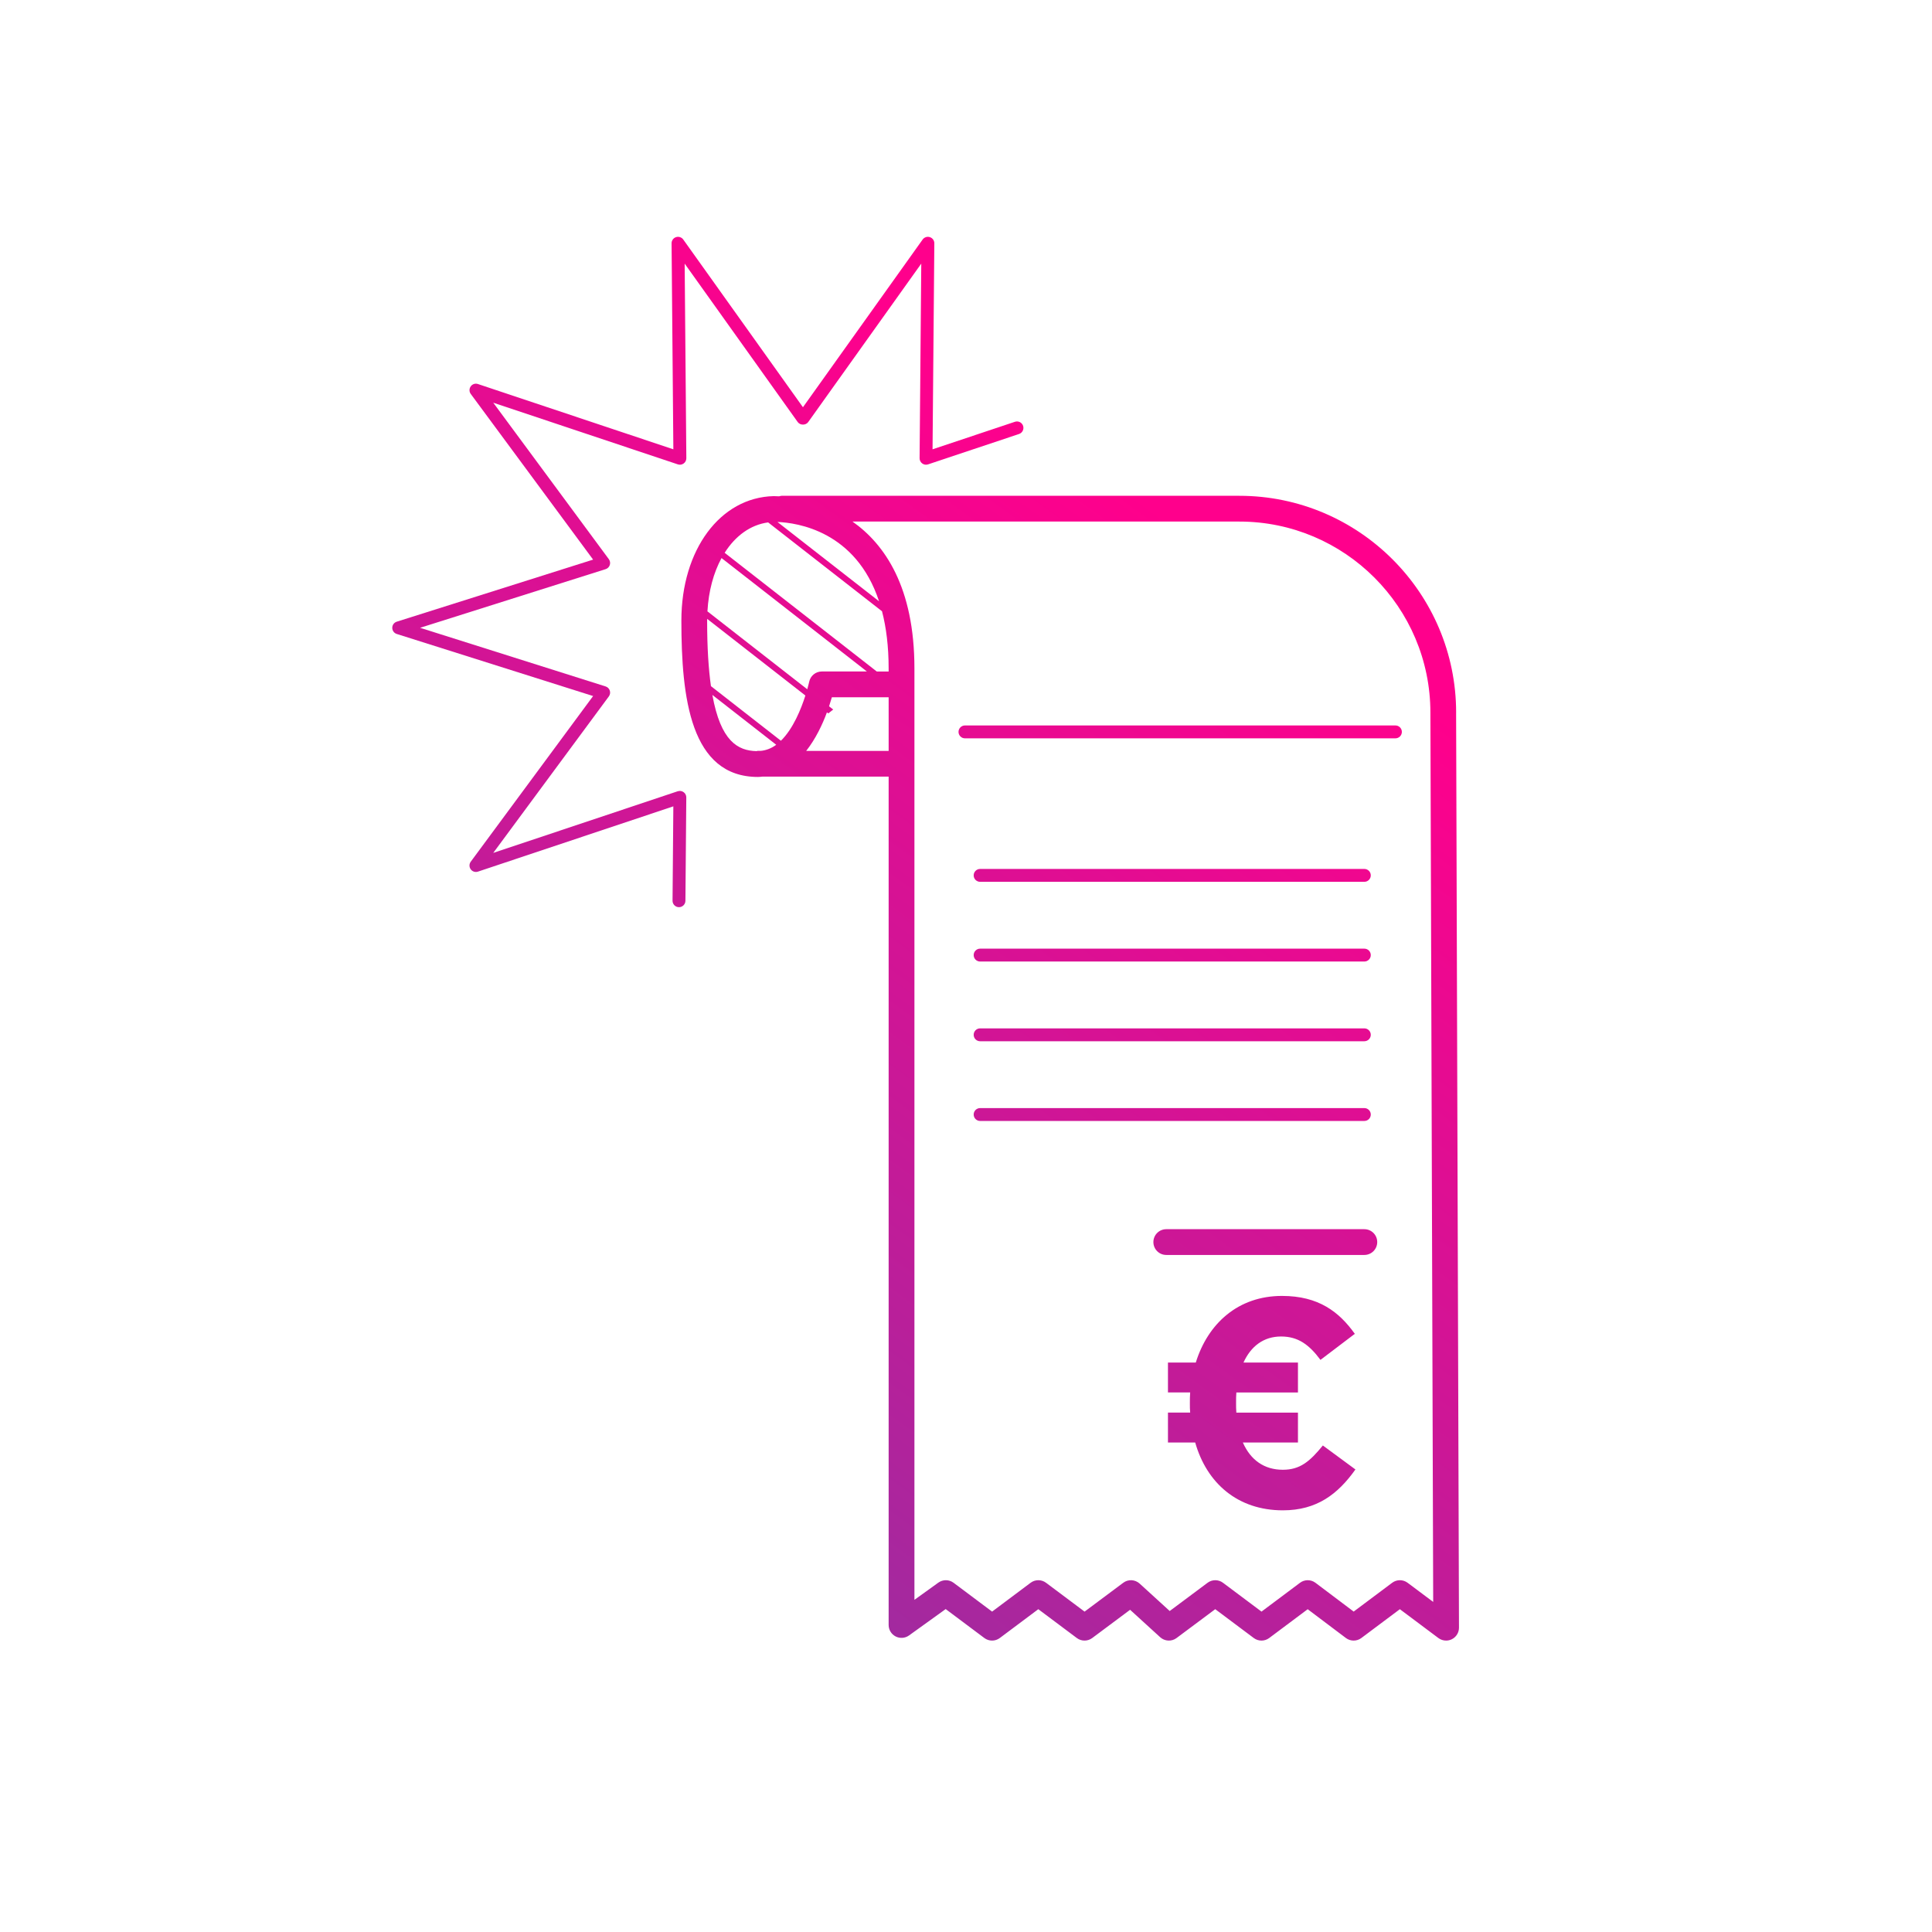 <?xml version="1.0" encoding="UTF-8"?>
<svg xmlns="http://www.w3.org/2000/svg" xmlns:xlink="http://www.w3.org/1999/xlink" id="Isolationsmodus" viewBox="0 0 150 150">
  <defs>
    <linearGradient id="Neues_Verlaufsfeld_5" x1="53.1" y1="126.694" x2="117.834" y2="37.573" gradientUnits="userSpaceOnUse">
      <stop offset="0" stop-color="#982ea1"></stop>
      <stop offset=".836" stop-color="#ff008c"></stop>
    </linearGradient>
    <linearGradient id="Neues_Verlaufsfeld_5-2" x1="45.099" y1="120.883" x2="109.833" y2="31.762" xlink:href="#Neues_Verlaufsfeld_5"></linearGradient>
    <linearGradient id="Neues_Verlaufsfeld_5-3" x1="49.991" y1="124.437" x2="114.726" y2="35.316" xlink:href="#Neues_Verlaufsfeld_5"></linearGradient>
    <linearGradient id="Neues_Verlaufsfeld_5-4" x1="68.259" y1="137.706" x2="132.994" y2="48.585" xlink:href="#Neues_Verlaufsfeld_5"></linearGradient>
    <linearGradient id="Neues_Verlaufsfeld_5-5" x1="52.934" y1="126.574" x2="117.669" y2="37.453" xlink:href="#Neues_Verlaufsfeld_5"></linearGradient>
    <linearGradient id="Neues_Verlaufsfeld_5-6" x1="55.877" y1="128.712" x2="120.611" y2="39.591" xlink:href="#Neues_Verlaufsfeld_5"></linearGradient>
    <linearGradient id="Neues_Verlaufsfeld_5-7" x1="58.82" y1="130.849" x2="123.555" y2="41.728" xlink:href="#Neues_Verlaufsfeld_5"></linearGradient>
    <linearGradient id="Neues_Verlaufsfeld_5-8" x1="11.274" y1="96.314" x2="76.009" y2="7.193" xlink:href="#Neues_Verlaufsfeld_5"></linearGradient>
    <linearGradient id="Neues_Verlaufsfeld_5-9" x1="74.497" y1="142.237" x2="139.231" y2="53.116" xlink:href="#Neues_Verlaufsfeld_5"></linearGradient>
  </defs>
  <path d="m113.054,55.326c0-9.281-7.551-16.832-16.832-16.832h-35.537c-.069,0-.129.026-.194.039-.186-.01-.333-.014-.422-.014h-.001c-4.152.099-7.166,4.164-7.166,9.664,0,6.003.707,12.14,5.951,12.14.114,0,.22-.016.33-.025h9.811v65.866c0,.375.21.719.544.89.332.172.735.141,1.04-.078l2.845-2.047,3.002,2.247c.355.266.844.266,1.199,0l2.99-2.238,2.99,2.238c.354.266.843.265,1.197.001l2.94-2.193,2.336,2.131c.355.322.889.349,1.271.062l3.003-2.24,2.991,2.239c.355.266.844.266,1.199,0l2.988-2.236,2.965,2.234c.354.267.845.269,1.201.002l2.99-2.238,2.99,2.238c.177.132.388.199.6.199.153,0,.307-.035.449-.106.339-.17.552-.518.551-.896l-.223-71.047Zm-58.152-7.142c0-.045.004-.089.004-.134l7.624,5.95c-.328,1.032-.942,2.572-1.9,3.511l-5.432-4.239c-.188-1.331-.296-2.99-.296-5.088Zm9.301,7.122l.106.083.381-.301-.321-.251c.085-.257.159-.497.217-.702h4.408v4.164h-6.401c.742-.943,1.264-2.056,1.61-2.993Zm4.046-8.624l-7.89-6.157c1.545.06,6.092.713,7.89,6.157Zm-8.611-6.122l8.841,6.899c.324,1.244.514,2.709.514,4.438v.238h-.922l-11.809-9.216c.837-1.32,2.009-2.176,3.376-2.359Zm-3.62,2.766l11.287,8.808h-3.501c-.476,0-.886.336-.98.803-.002.011-.052.235-.148.578l-7.751-6.049c.09-1.594.479-3.009,1.095-4.14Zm-.71,10.629l4.958,3.869c-.358.266-.761.43-1.203.474h-.235c-.035,0-.064.016-.098.02-1.436-.036-2.775-.755-3.422-4.363Zm53.978,68.932c-.355-.266-.844-.266-1.199,0l-2.988,2.236-2.965-2.234c-.354-.267-.845-.269-1.201-.002l-2.99,2.238-2.99-2.238c-.354-.266-.843-.265-1.197-.001l-2.94,2.193-2.336-2.131c-.355-.322-.889-.349-1.271-.062l-3.003,2.24-2.991-2.239c-.355-.266-.844-.266-1.199,0l-2.99,2.238-2.99-2.238c-.35-.261-.828-.266-1.184-.011l-1.856,1.336V51.897c0-6.309-2.305-9.64-4.807-11.403h30.035c8.179,0,14.832,6.653,14.832,14.834l.217,69.045-1.984-1.485Z" style="fill:url(#Neues_Verlaufsfeld_5);"></path>
  <path d="m108.34,56.324h-33.421c-.276,0-.5.224-.5.5s.224.5.5.5h33.421c.276,0,.5-.224.5-.5s-.224-.5-.5-.5Z" style="fill:url(#Neues_Verlaufsfeld_5-2);"></path>
  <path d="m76.096,68.464h29.831c.276,0,.5-.224.5-.5s-.224-.5-.5-.5h-29.831c-.276,0-.5.224-.5.5s.224.5.5.5Z" style="fill:url(#Neues_Verlaufsfeld_5-3);"></path>
  <path d="m105.927,95.434h-15.378c-.553,0-1,.447-1,1s.447,1,1,1h15.378c.553,0,1-.447,1-1s-.447-1-1-1Z" style="fill:url(#Neues_Verlaufsfeld_5-4);"></path>
  <path d="m76.096,74.653h29.831c.276,0,.5-.224.5-.5s-.224-.5-.5-.5h-29.831c-.276,0-.5.224-.5.5s.224.5.5.5Z" style="fill:url(#Neues_Verlaufsfeld_5-5);"></path>
  <path d="m76.096,80.842h29.831c.276,0,.5-.224.5-.5s-.224-.5-.5-.5h-29.831c-.276,0-.5.224-.5.5s.224.5.5.5Z" style="fill:url(#Neues_Verlaufsfeld_5-6);"></path>
  <path d="m106.427,86.531c0-.276-.224-.5-.5-.5h-29.831c-.276,0-.5.224-.5.5s.224.5.5.5h29.831c.276,0,.5-.224.5-.5Z" style="fill:url(#Neues_Verlaufsfeld_5-7);"></path>
  <path d="m52.628,61.43l-14.332,4.789,8.976-12.151c.096-.13.123-.298.073-.451-.05-.154-.171-.274-.325-.322l-14.403-4.553,14.403-4.553c.154-.048.275-.168.325-.322.05-.153.022-.321-.073-.451l-8.976-12.151,14.333,4.789c.155.053.32.025.452-.07.131-.095.207-.247.206-.409l-.13-15.107,8.778,12.301c.188.263.627.263.814,0l8.778-12.301-.13,15.107c-.001.162.075.314.206.409.131.095.297.122.452.07l7.062-2.359c.262-.087.403-.371.316-.632-.087-.262-.37-.403-.633-.316l-6.397,2.137.138-15.992c.002-.218-.138-.413-.346-.48-.204-.067-.435.008-.562.185l-9.292,13.021-9.292-13.021c-.127-.177-.355-.252-.562-.185-.208.067-.348.262-.346.48l.138,15.992-15.169-5.068c-.208-.071-.436.003-.562.18-.128.176-.128.416.002.591l9.499,12.861-15.244,4.819c-.208.065-.35.258-.35.477s.142.411.35.477l15.244,4.819-9.5,12.861c-.13.175-.13.415-.002.591.127.176.355.249.562.18l15.169-5.068-.062,7.325c-.002.276.22.502.496.504h.004c.274,0,.498-.221.5-.496l.068-8.025c.001-.162-.075-.314-.206-.409-.131-.094-.299-.122-.452-.07Z" style="fill:url(#Neues_Verlaufsfeld_5-8);"></path>
  <path d="m99.6,114.112c-1.449,0-2.507-.759-3.104-2.115h4.277v-2.322h-4.783c-.022-.23-.022-.506-.022-.759,0-.276,0-.552.022-.805h4.783v-2.322h-4.23c.574-1.265,1.563-2.024,2.919-2.024,1.334,0,2.185.644,3.059,1.816l2.667-2.023c-1.218-1.702-2.805-2.943-5.656-2.943-3.403,0-5.748,2.138-6.691,5.173h-2.161v2.322h1.724c-.023.276-.023.575-.023.851,0,.253,0,.483.023.713h-1.724v2.322h2.115c.897,3.15,3.289,5.266,6.807,5.266,2.644,0,4.276-1.265,5.633-3.173l-2.529-1.862c-1.012,1.242-1.771,1.885-3.104,1.885Z" style="fill:url(#Neues_Verlaufsfeld_5-9);"></path>
</svg>
